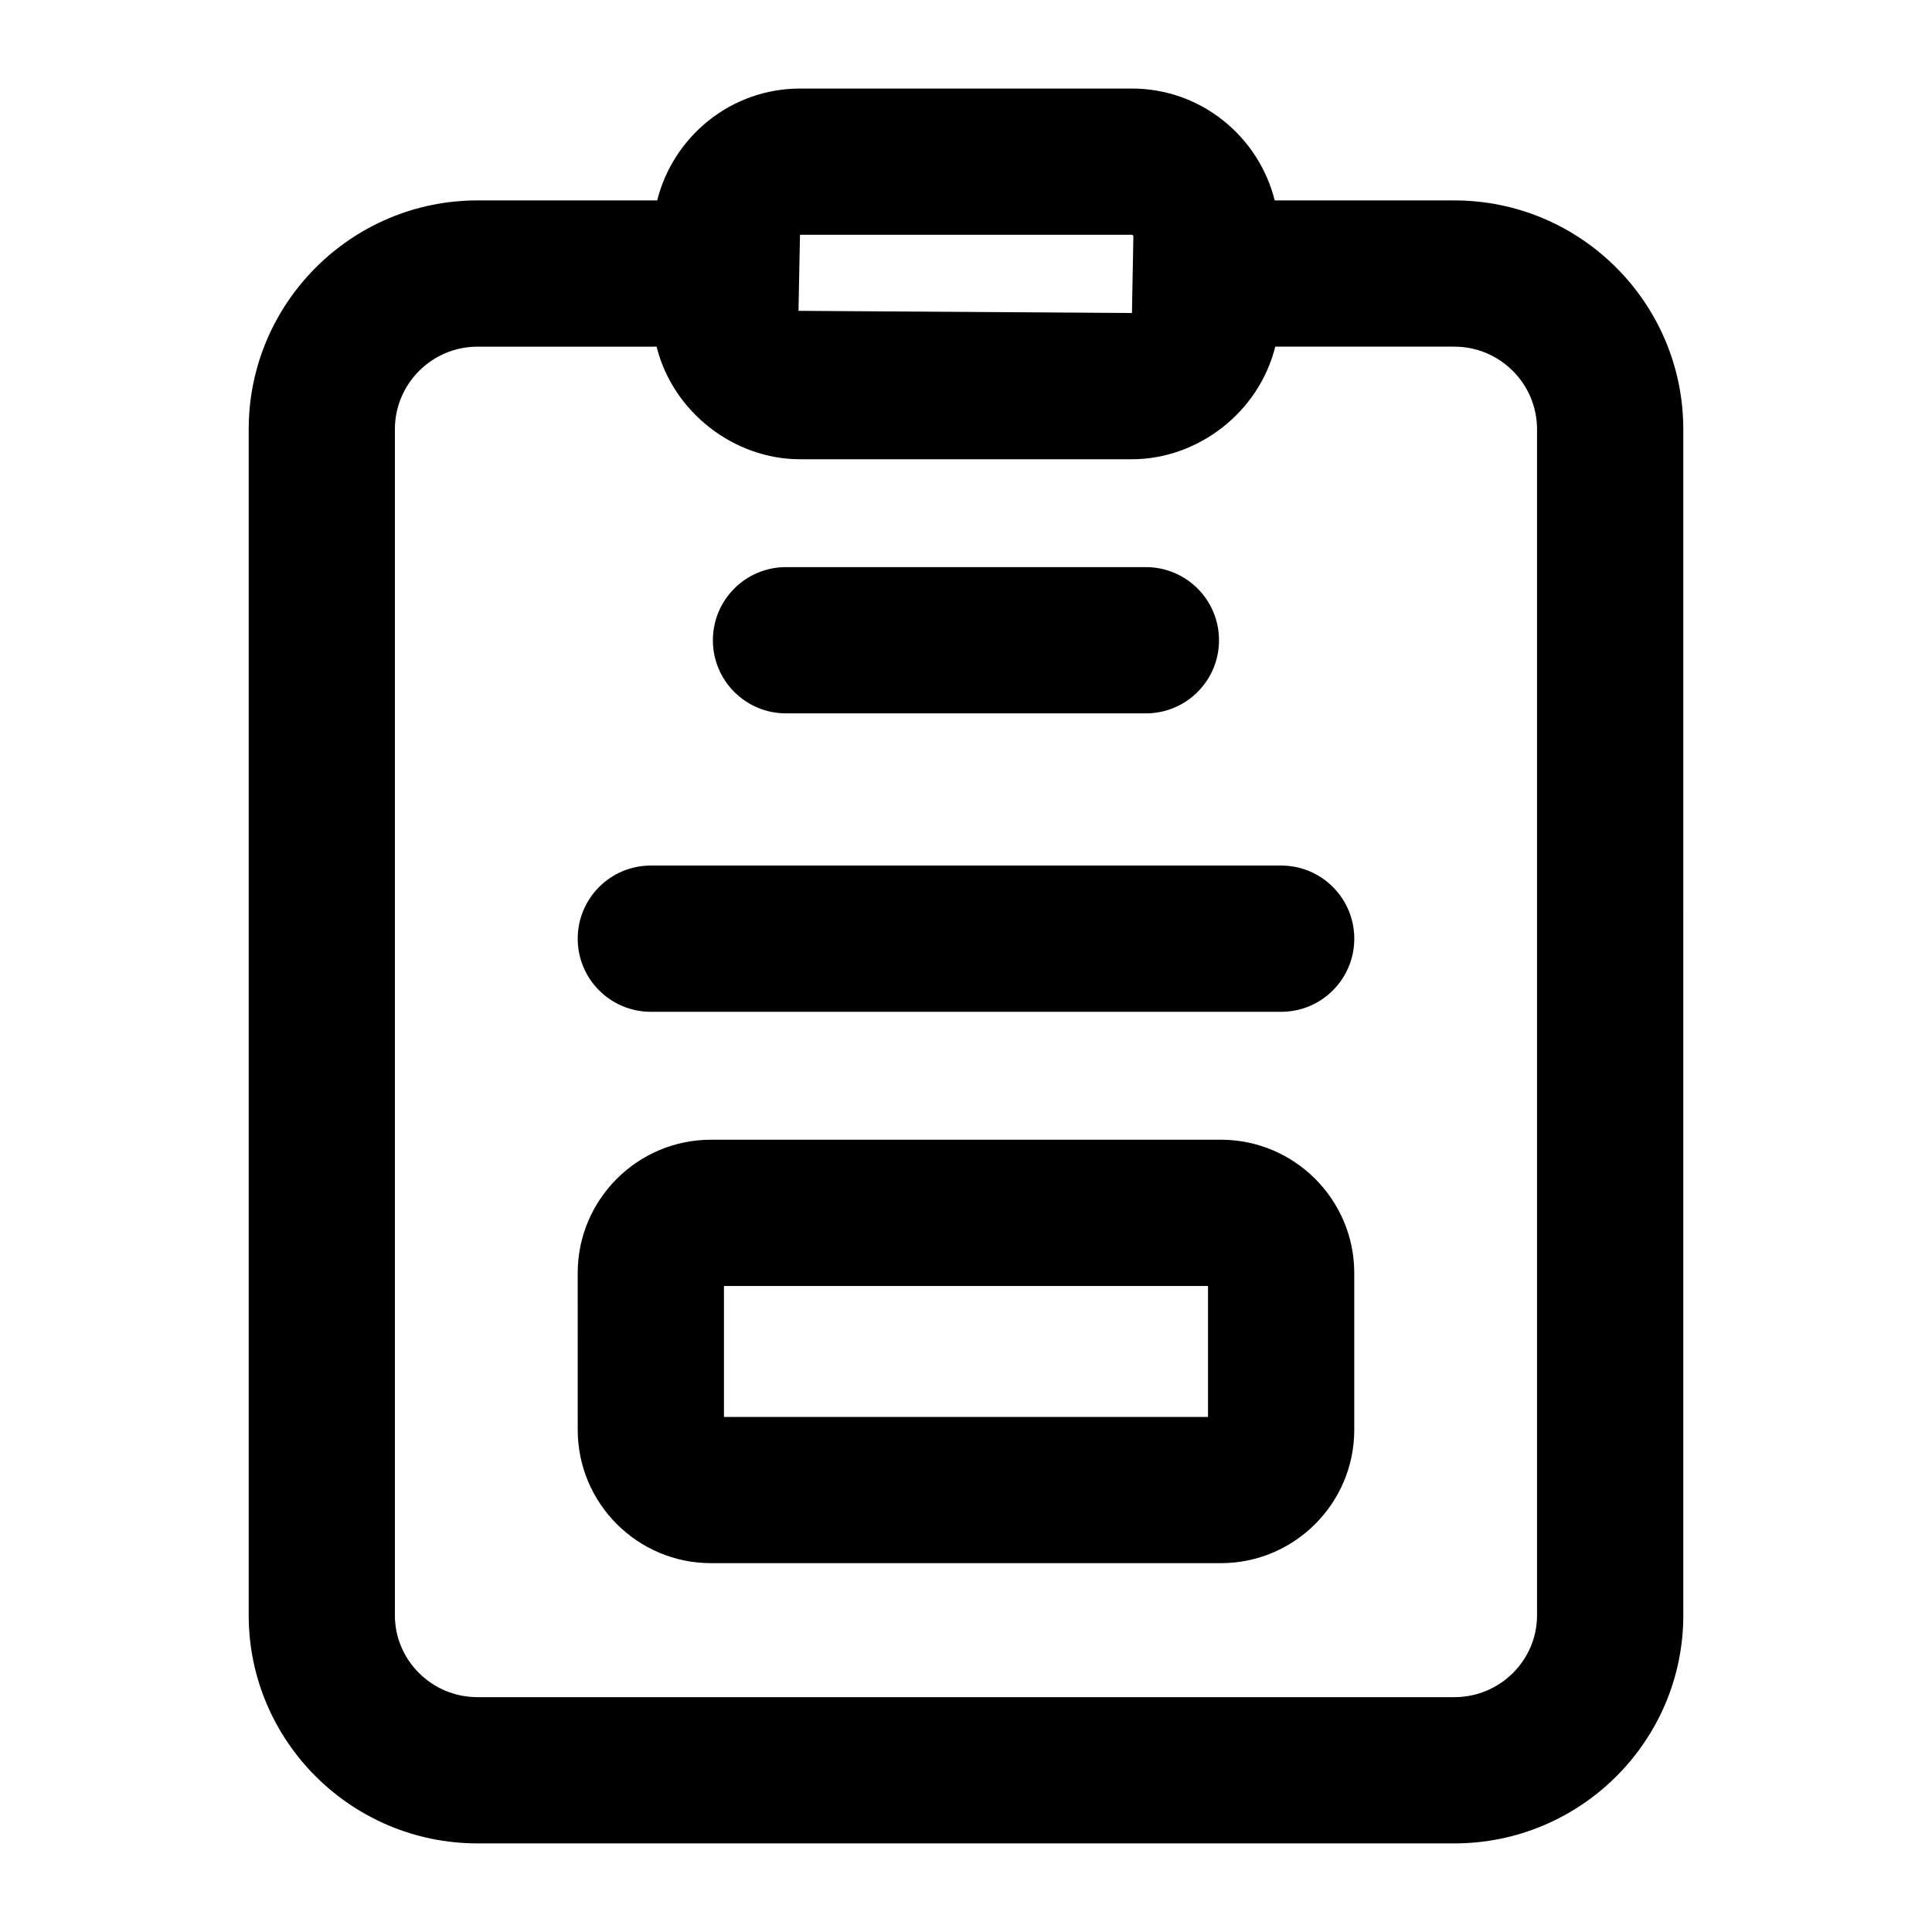 <?xml version="1.0" encoding="UTF-8"?>
<!-- Uploaded to: SVG Repo, www.svgrepo.com, Generator: SVG Repo Mixer Tools -->
<svg fill="#000000" width="800px" height="800px" version="1.1" viewBox="144 144 512 512" xmlns="http://www.w3.org/2000/svg">
 <g>
  <path d="m590.09 257.77c0-33.445-27.211-60.656-60.668-60.656h-47.605c-4.273-16.984-19.551-29.645-37.832-29.645h-87.973c-18.297 0-33.578 12.66-37.852 29.641h-47.605c-33.438 0-60.648 27.211-60.648 60.656v314.29c0 33.336 27.211 60.465 60.648 60.465h258.87c33.457 0 60.668-27.125 60.668-60.461zm-146.11-51.547c0.133 0 0.379 0.227 0.379 0.387l-0.379 20.344-88.371-0.578 0.398-20.152zm107.35 365.84c0 11.969-9.82 21.703-21.914 21.703h-258.87c-12.074 0-21.895-9.734-21.895-21.703v-314.29c0-12.074 9.82-21.902 21.895-21.902l47.461-0.004c4.312 17.359 20.523 29.84 37.996 29.84h87.973c17.391 0 33.629-12.336 37.98-29.84h47.461c12.094 0 21.914 9.832 21.914 21.902z"/>
  <path d="m352.3 333.05h95.371c10.711 0 19.379-8.676 19.379-19.379 0-10.699-8.668-19.379-19.379-19.379h-95.371c-10.711 0-19.379 8.676-19.379 19.379s8.668 19.379 19.379 19.379z"/>
  <path d="m483.52 373.38h-167.04c-10.711 0-19.379 8.676-19.379 19.379 0 10.699 8.668 19.379 19.379 19.379h167.04c10.711 0 19.379-8.676 19.379-19.379s-8.668-19.379-19.379-19.379z"/>
  <path d="m467.56 446.04h-135.15c-19.473 0-35.312 15.848-35.312 35.328l0.004 41.555c0 19.48 15.84 35.328 35.312 35.328h135.15c19.473 0 35.328-15.848 35.328-35.328v-41.555c0-19.48-15.859-35.328-35.332-35.328zm-3.426 73.461h-128.28v-34.703h128.28z"/>
 </g>
</svg>